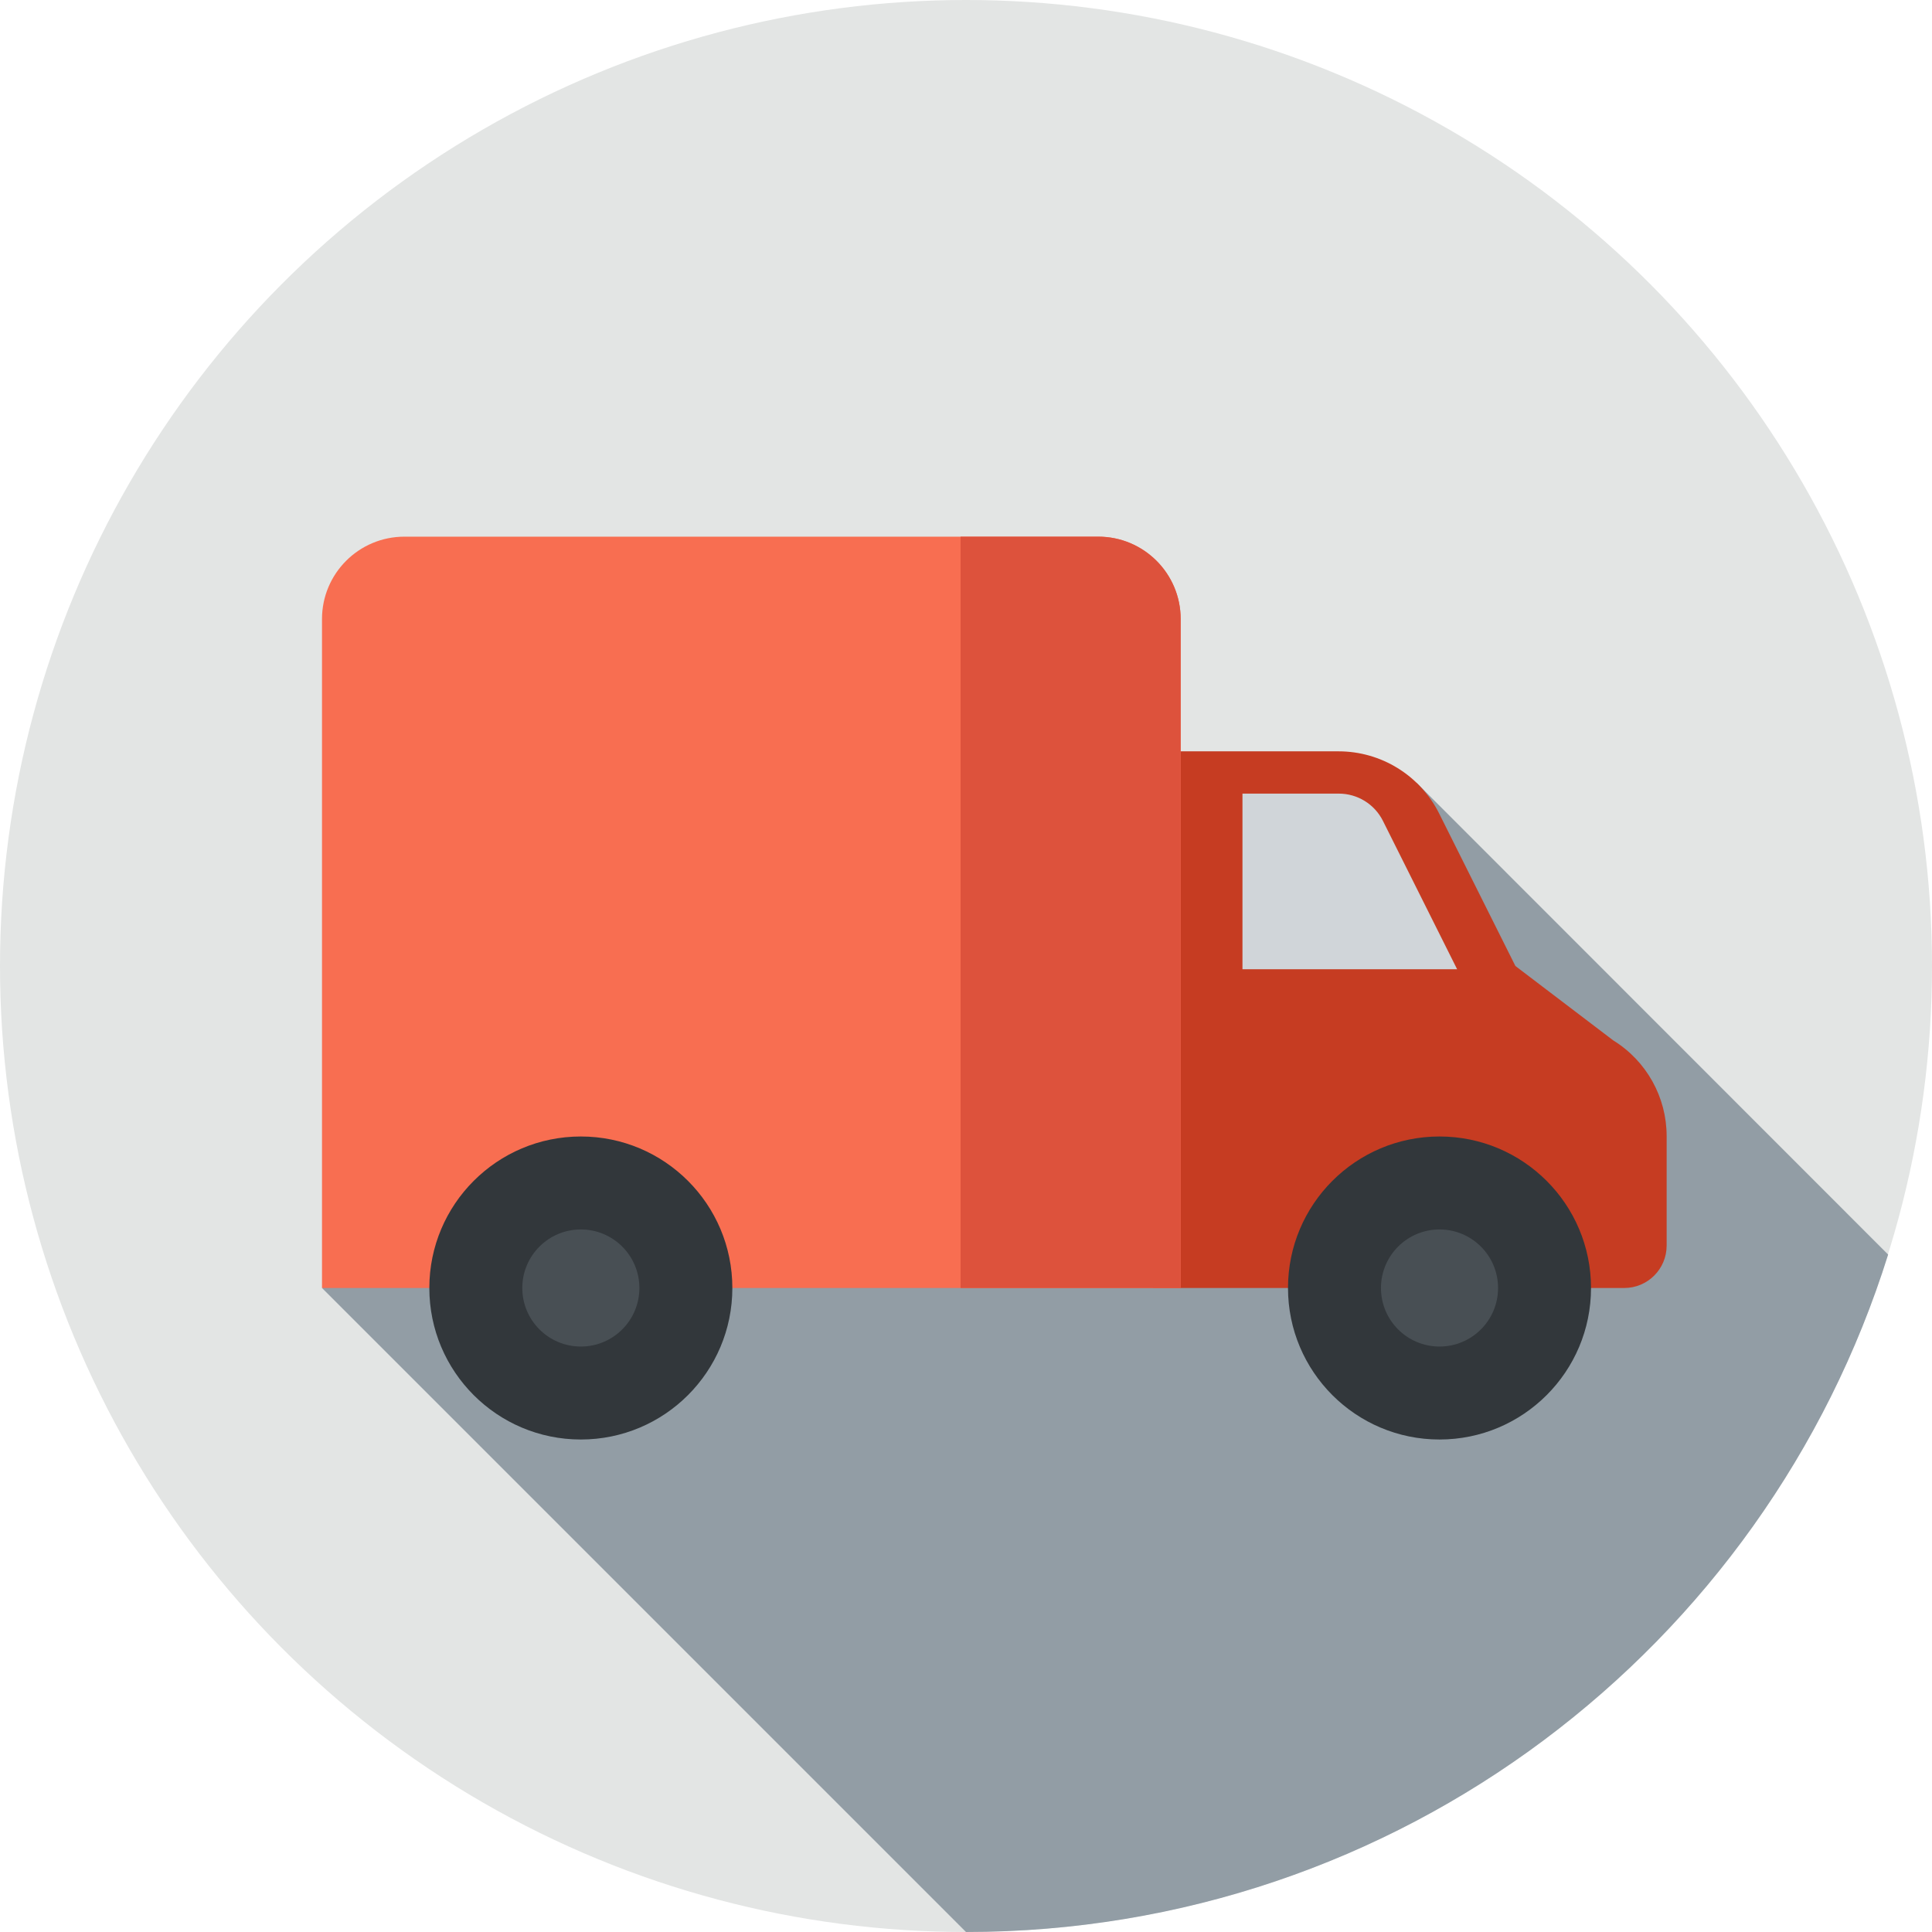 <svg xml:space="preserve" viewBox="0 0 297 297" xmlns:xlink="http://www.w3.org/1999/xlink" xmlns="http://www.w3.org/2000/svg" id="Layer_1" version="1.1" width="800px" height="800px">
<g>
	<g>
		<g>
			<g>
				<circle r="148.5" cy="148.5" cx="148.5" style="fill:#E3E5E4;"></circle>
			</g>
		</g>
	</g>
	<path d="M217.761,120.331L49.5,198l99,99c66.562,0,122.894-43.794,141.758-104.139L217.761,120.331z" style="fill:#929DA5;"></path>
	<g>
		<path d="M249.688,198h-72.395v-82.5h28.48c6.549,0,12.536,3.7,15.465,9.558l11.721,23.442l15.036,11.434
			c5.105,3.149,8.213,8.718,8.213,14.716v16.83C256.208,195.081,253.289,198,249.688,198z" style="fill:#C63C22;"></path>
	</g>
	<g>
		<path d="M181.5,198h-132V95.166c0-6.996,5.671-12.666,12.667-12.666h106.667
			c6.996,0,12.667,5.671,12.667,12.666V198H181.5z" style="fill:#F86E51;"></path>
	</g>
	<g>
		<path d="M181.5,95.167c0-6.996-5.671-12.667-12.667-12.667h-21.167V198H181.5V95.167z" style="fill:#DD523C;"></path>
	</g>
	<g>
		<path d="M212.597,126.195L224,149h-33v-27h14.81C208.684,122,211.312,123.624,212.597,126.195z" style="fill:#D0D5D9;"></path>
	</g>
	<g>
		<circle r="23.291" cy="198" cx="89.291" style="fill:#32373B;"></circle>
	</g>
	<g>
		<circle r="9" cy="198" cx="89.291" style="fill:#484F54;"></circle>
	</g>
	<g>
		<circle r="23.291" cy="198" cx="221.291" style="fill:#32373B;"></circle>
	</g>
	<g>
		<circle r="9" cy="198" cx="221.292" style="fill:#484F54;"></circle>
	</g>
</g>
</svg>